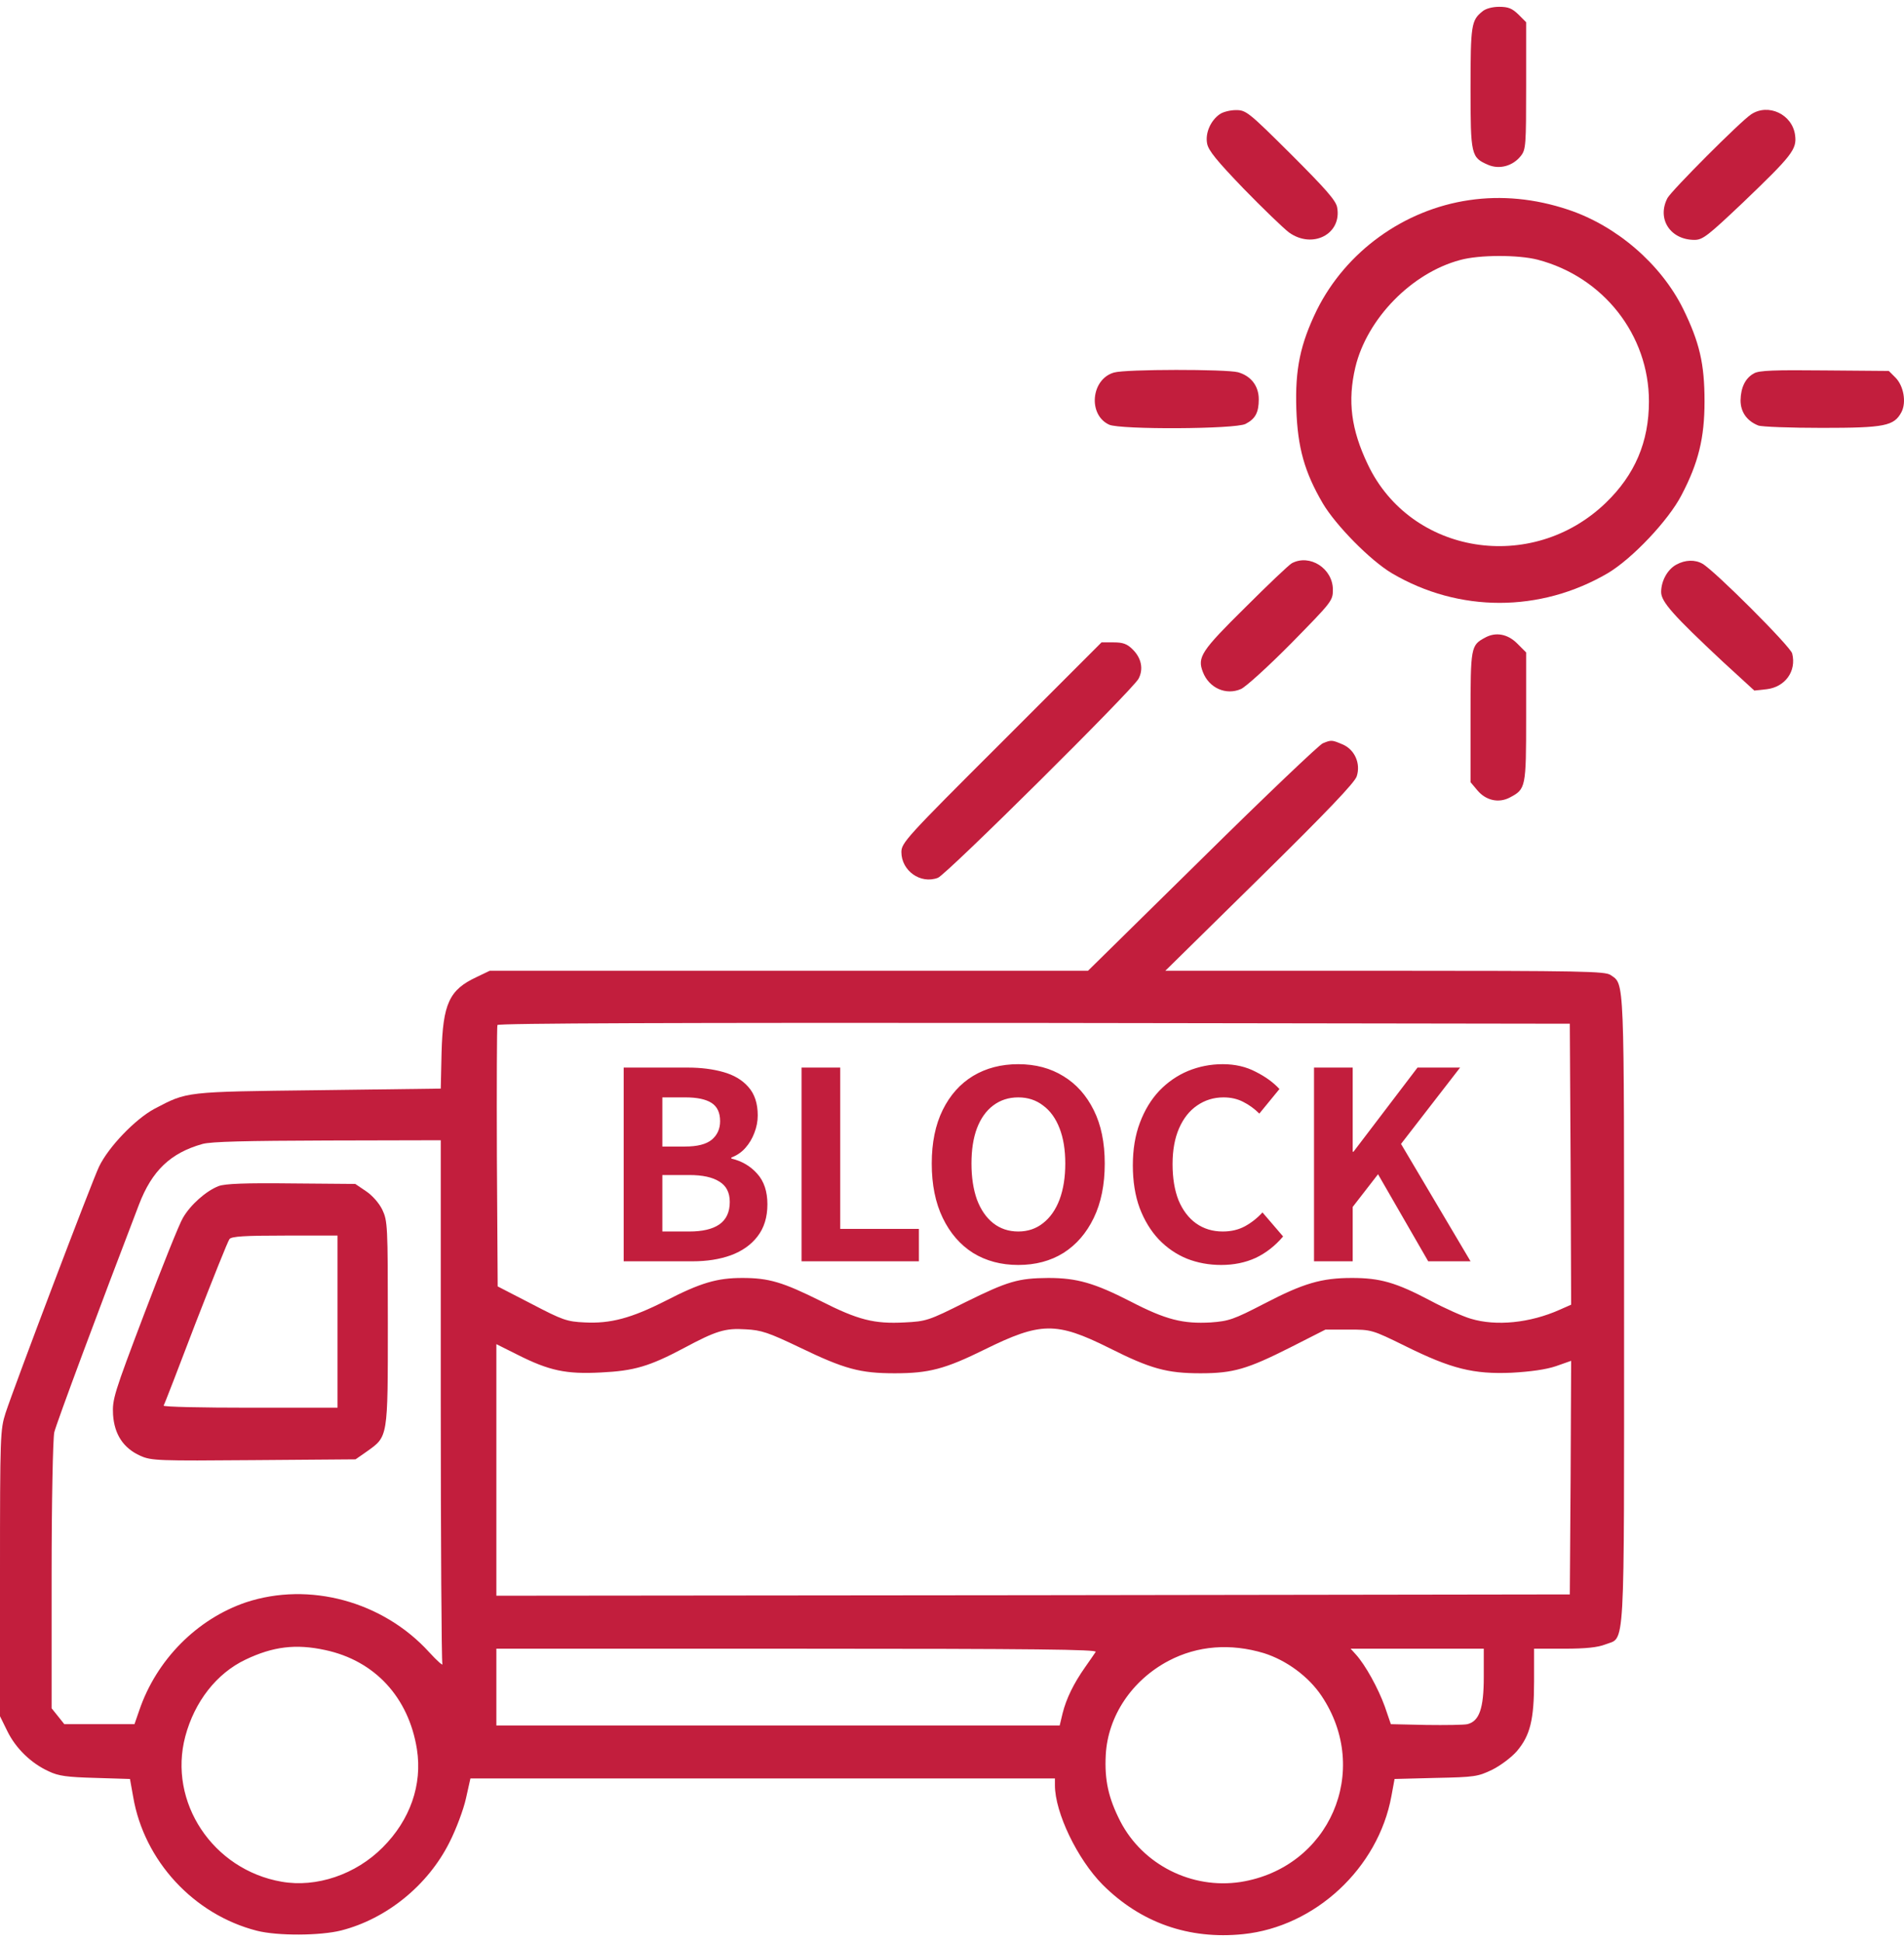 <svg width="102" height="104" viewBox="0 0 102 104" fill="none" xmlns="http://www.w3.org/2000/svg">
<g clip-path="url(#clip0_3774_12057)">
<path d="M79.403 0.621C78.822 1.089 78.779 1.358 78.779 4.719C78.779 8.321 78.808 8.435 79.73 8.832C80.339 9.087 81.048 8.888 81.474 8.35C81.743 8.009 81.757 7.782 81.757 4.591V1.188L81.346 0.777C81.006 0.45 80.807 0.365 80.311 0.365C79.942 0.365 79.573 0.465 79.403 0.621Z" fill="#C21E3D"/>
<path d="M65.335 6.122C64.853 6.463 64.555 7.129 64.669 7.697C64.74 8.065 65.193 8.618 66.626 10.107C67.661 11.171 68.753 12.22 69.051 12.447C70.313 13.355 71.901 12.533 71.632 11.1C71.561 10.731 71.022 10.122 69.164 8.264C66.881 5.995 66.753 5.896 66.214 5.896C65.902 5.896 65.505 5.995 65.335 6.122Z" fill="#C21E3D"/>
<path d="M93.811 6.124C93.23 6.507 89.557 10.194 89.33 10.605C88.749 11.712 89.472 12.846 90.777 12.846C91.216 12.846 91.486 12.633 93.358 10.861C96.01 8.322 96.265 7.996 96.166 7.244C96.024 6.124 94.733 5.514 93.811 6.124Z" fill="#C21E3D"/>
<path d="M78.707 10.718C75.204 11.229 72.112 13.47 70.552 16.59C69.659 18.419 69.375 19.766 69.446 21.908C69.517 23.978 69.886 25.283 70.864 26.956C71.559 28.134 73.417 30.02 74.566 30.7C78.153 32.813 82.507 32.813 86.124 30.7C87.442 29.92 89.385 27.864 90.08 26.517C90.988 24.787 91.314 23.453 91.314 21.497C91.314 19.468 91.045 18.334 90.165 16.533C88.974 14.136 86.606 12.094 84.01 11.229C82.224 10.633 80.437 10.463 78.707 10.718ZM82.38 13.909C85.897 14.831 88.336 17.937 88.336 21.497C88.336 23.666 87.584 25.425 86.024 26.928C82.068 30.743 75.572 29.708 73.275 24.872C72.382 23 72.183 21.482 72.608 19.667C73.232 17.072 75.615 14.618 78.224 13.924C79.245 13.64 81.344 13.64 82.38 13.909Z" fill="#C21E3D"/>
<path d="M59.677 19.951C58.443 20.305 58.273 22.22 59.421 22.744C60.017 23.014 66.186 22.985 66.725 22.702C67.25 22.433 67.434 22.092 67.434 21.383C67.434 20.674 67.023 20.135 66.328 19.936C65.69 19.766 60.301 19.766 59.677 19.951Z" fill="#C21E3D"/>
<path d="M93.967 19.993C93.499 20.248 93.258 20.745 93.244 21.439C93.244 22.064 93.585 22.546 94.194 22.787C94.379 22.858 95.924 22.914 97.612 22.914C100.973 22.914 101.469 22.815 101.867 22.064C102.136 21.539 101.98 20.674 101.555 20.234L101.186 19.865L97.74 19.837C95.074 19.809 94.237 19.837 93.967 19.993Z" fill="#C21E3D"/>
<path d="M69.206 30.162C69.05 30.247 67.915 31.325 66.696 32.544C64.356 34.856 64.129 35.196 64.441 35.991C64.767 36.842 65.675 37.253 66.483 36.898C66.738 36.785 67.944 35.693 69.178 34.445C71.347 32.232 71.404 32.176 71.404 31.58C71.404 30.446 70.17 29.651 69.206 30.162Z" fill="#C21E3D"/>
<path d="M89.813 30.232C89.331 30.487 88.99 31.111 88.99 31.707C88.99 32.232 89.657 32.969 92.295 35.437L93.982 36.982L94.635 36.911C95.627 36.798 96.251 35.947 96.01 34.997C95.925 34.628 91.869 30.572 91.203 30.189C90.805 29.962 90.281 29.977 89.813 30.232Z" fill="#C21E3D"/>
<path d="M79.559 34.146C78.793 34.557 78.779 34.642 78.779 38.4V41.889L79.148 42.328C79.602 42.867 80.283 43.023 80.878 42.711C81.743 42.258 81.757 42.187 81.757 38.4V34.94L81.275 34.458C80.765 33.947 80.127 33.834 79.559 34.146Z" fill="#C21E3D"/>
<path d="M53.65 39.762C48.544 44.853 48.289 45.137 48.289 45.633C48.289 46.626 49.31 47.364 50.246 47.009C50.7 46.839 60.684 36.94 60.996 36.344C61.265 35.834 61.152 35.238 60.67 34.77C60.386 34.486 60.159 34.401 59.663 34.401H59.01L53.65 39.762Z" fill="#C21E3D"/>
<path d="M70.866 39.805C70.681 39.876 67.774 42.641 64.413 45.96L58.286 51.987H42.261H26.236L25.527 52.327C24.066 53.008 23.726 53.745 23.655 56.383L23.612 58.298L17.046 58.383C9.87 58.468 10.041 58.454 8.282 59.375C7.247 59.928 5.814 61.417 5.304 62.481C4.907 63.318 0.808 74.124 0.298 75.67C0.014 76.564 0 76.847 0 84.25V91.908L0.397 92.716C0.851 93.638 1.673 94.432 2.609 94.858C3.134 95.113 3.602 95.17 5.12 95.212L6.963 95.269L7.133 96.219C7.715 99.651 10.381 102.53 13.756 103.395C14.862 103.679 17.16 103.665 18.28 103.381C20.719 102.757 22.932 100.956 24.08 98.659C24.435 97.964 24.832 96.9 24.96 96.319L25.201 95.241H40.857H56.514V95.609C56.514 97.07 57.719 99.566 59.066 100.927C61.109 102.97 63.69 103.877 66.597 103.579C70.454 103.182 73.83 100.048 74.539 96.191L74.709 95.269L76.921 95.212C79.006 95.17 79.176 95.141 79.942 94.773C80.396 94.546 80.977 94.106 81.261 93.78C81.97 92.943 82.183 92.107 82.183 90.036V88.292H83.813C84.962 88.292 85.6 88.221 85.997 88.065C87.075 87.639 87.004 88.916 87.004 70.153C87.004 52.1 87.033 52.738 86.281 52.214C85.983 52.015 84.835 51.987 74.198 51.987H62.428L67.476 47.023C71.093 43.464 72.567 41.918 72.681 41.577C72.908 40.883 72.567 40.131 71.915 39.861C71.348 39.62 71.319 39.62 70.866 39.805ZM84.14 62.339L84.168 69.87L83.558 70.139C81.97 70.848 80.155 71.033 78.793 70.621C78.396 70.508 77.403 70.068 76.609 69.643C74.78 68.678 73.929 68.438 72.426 68.438C70.795 68.438 69.83 68.721 67.731 69.813C66.086 70.664 65.831 70.749 64.867 70.82C63.378 70.905 62.456 70.678 60.57 69.7C58.627 68.707 57.691 68.438 56.159 68.438C54.543 68.452 54.004 68.608 51.706 69.742C49.749 70.721 49.621 70.763 48.459 70.82C46.828 70.905 45.977 70.692 43.963 69.671C41.935 68.664 41.198 68.438 39.765 68.438C38.418 68.438 37.539 68.693 35.667 69.657C33.823 70.593 32.703 70.891 31.327 70.82C30.363 70.777 30.136 70.692 28.477 69.827L26.662 68.891L26.619 61.956C26.605 58.156 26.619 54.965 26.647 54.894C26.676 54.795 36.362 54.766 55.394 54.781L84.097 54.823L84.14 62.339ZM23.612 74.947C23.612 82.591 23.655 88.958 23.698 89.1C23.754 89.242 23.428 88.958 22.988 88.476C20.507 85.753 16.564 84.69 13.175 85.81C10.551 86.703 8.381 88.887 7.46 91.596L7.204 92.334H5.332H3.446L3.106 91.908L2.765 91.483V84.392C2.765 80.364 2.836 77.046 2.907 76.705C3.021 76.223 5.318 70.054 7.445 64.509C8.14 62.694 9.133 61.744 10.849 61.262C11.317 61.134 13.161 61.091 17.557 61.077L23.612 61.063V74.947ZM42.857 72.167C45.239 73.316 46.076 73.543 47.934 73.543C49.763 73.543 50.628 73.316 52.756 72.266C55.748 70.792 56.585 70.777 59.407 72.181C61.633 73.302 62.513 73.543 64.314 73.543C66.072 73.543 66.824 73.316 69.107 72.167L71.007 71.203H72.241C73.475 71.203 73.489 71.203 75.305 72.096C77.744 73.302 78.935 73.6 80.977 73.514C81.984 73.458 82.821 73.344 83.36 73.16L84.168 72.876L84.14 79.13L84.097 85.385L55.351 85.427L26.591 85.455V78.719V71.983L27.725 72.55C29.413 73.401 30.32 73.6 32.192 73.5C33.965 73.415 34.788 73.174 36.631 72.196C38.376 71.26 38.858 71.118 39.95 71.189C40.786 71.231 41.169 71.359 42.857 72.167ZM17.415 88.363C20.081 88.93 21.896 90.901 22.336 93.681C22.634 95.581 21.967 97.467 20.507 98.928C19.06 100.389 16.947 101.098 15.089 100.771C11.402 100.133 8.991 96.503 9.927 92.986C10.424 91.128 11.601 89.611 13.161 88.873C14.621 88.178 15.841 88.022 17.415 88.363ZM67.717 88.533C68.923 88.916 70.1 89.781 70.795 90.816C73.489 94.829 71.22 100.034 66.455 100.786C63.846 101.183 61.222 99.864 60.017 97.538C59.379 96.29 59.166 95.326 59.237 93.979C59.35 91.894 60.641 89.979 62.598 88.944C64.158 88.122 65.93 87.994 67.717 88.533ZM58.698 88.462C58.627 88.561 58.386 88.93 58.13 89.284C57.521 90.15 57.124 90.958 56.925 91.752L56.769 92.404H41.68H26.591V90.348V88.292H42.701C55.535 88.292 58.783 88.334 58.698 88.462ZM79.488 89.809C79.488 91.497 79.247 92.177 78.609 92.334C78.424 92.376 77.432 92.39 76.397 92.376L74.51 92.334L74.184 91.383C73.83 90.405 73.149 89.171 72.638 88.604L72.355 88.292H75.914H79.488V89.809Z" fill="#C21E3D"/>
<path d="M11.715 63.517C11.048 63.772 10.212 64.509 9.8 65.218C9.602 65.544 8.68 67.856 7.73 70.352C6.099 74.649 6.014 74.933 6.056 75.755C6.127 76.819 6.609 77.556 7.531 77.968C8.113 78.223 8.481 78.237 13.601 78.194L19.047 78.152L19.657 77.727C20.791 76.918 20.777 77.032 20.777 70.862C20.777 65.587 20.763 65.388 20.479 64.779C20.295 64.41 19.94 64.013 19.6 63.786L19.033 63.403L15.615 63.375C13.161 63.346 12.055 63.389 11.715 63.517ZM18.082 70.778V75.386H13.388C10.821 75.386 8.737 75.344 8.765 75.273C8.808 75.216 9.573 73.231 10.481 70.848C11.403 68.48 12.211 66.452 12.296 66.353C12.41 66.211 13.119 66.168 15.26 66.168H18.082V70.778Z" fill="#C21E3D"/>
<path d="M33.411 67.546V57.172H36.841C37.55 57.172 38.185 57.252 38.745 57.41C39.315 57.569 39.763 57.835 40.089 58.208C40.425 58.582 40.593 59.09 40.593 59.734C40.593 60.052 40.532 60.364 40.411 60.672C40.299 60.971 40.141 61.237 39.935 61.47C39.73 61.704 39.478 61.876 39.179 61.988V62.044C39.739 62.175 40.201 62.446 40.565 62.856C40.929 63.258 41.111 63.804 41.111 64.494C41.111 65.185 40.934 65.759 40.579 66.216C40.234 66.664 39.758 67 39.151 67.224C38.554 67.439 37.873 67.546 37.107 67.546H33.411ZM35.483 61.4H36.701C37.355 61.4 37.831 61.279 38.129 61.036C38.428 60.784 38.577 60.453 38.577 60.042C38.577 59.585 38.423 59.258 38.115 59.062C37.807 58.866 37.34 58.768 36.715 58.768H35.483V61.4ZM35.483 65.95H36.925C37.635 65.95 38.171 65.824 38.535 65.572C38.908 65.311 39.095 64.91 39.095 64.368C39.095 63.864 38.908 63.5 38.535 63.276C38.171 63.043 37.635 62.926 36.925 62.926H35.483V65.95ZM42.94 67.546V57.172H45.012V65.81H49.226V67.546H42.94ZM54.549 67.742C53.634 67.742 52.827 67.528 52.127 67.098C51.436 66.66 50.895 66.034 50.503 65.222C50.111 64.41 49.915 63.44 49.915 62.31C49.915 61.19 50.111 60.234 50.503 59.44C50.895 58.647 51.436 58.04 52.127 57.62C52.827 57.2 53.634 56.99 54.549 56.99C55.473 56.99 56.28 57.205 56.971 57.634C57.661 58.054 58.203 58.661 58.595 59.454C58.987 60.238 59.183 61.19 59.183 62.31C59.183 63.44 58.987 64.41 58.595 65.222C58.203 66.034 57.661 66.66 56.971 67.098C56.28 67.528 55.473 67.742 54.549 67.742ZM54.549 65.95C55.062 65.95 55.505 65.801 55.879 65.502C56.261 65.204 56.555 64.784 56.761 64.242C56.966 63.692 57.069 63.048 57.069 62.31C57.069 61.573 56.966 60.943 56.761 60.42C56.555 59.888 56.261 59.482 55.879 59.202C55.505 58.913 55.062 58.768 54.549 58.768C54.035 58.768 53.587 58.913 53.205 59.202C52.831 59.482 52.542 59.888 52.337 60.42C52.141 60.943 52.043 61.573 52.043 62.31C52.043 63.048 52.141 63.692 52.337 64.242C52.542 64.784 52.831 65.204 53.205 65.502C53.587 65.801 54.035 65.95 54.549 65.95ZM65.42 67.742C64.767 67.742 64.155 67.63 63.586 67.406C63.017 67.173 62.513 66.828 62.074 66.37C61.645 65.913 61.304 65.353 61.052 64.69C60.809 64.028 60.688 63.267 60.688 62.408C60.688 61.55 60.814 60.789 61.066 60.126C61.318 59.454 61.663 58.885 62.102 58.418C62.55 57.952 63.063 57.597 63.642 57.354C64.23 57.112 64.851 56.99 65.504 56.99C66.167 56.99 66.755 57.126 67.268 57.396C67.791 57.658 68.215 57.966 68.542 58.32L67.464 59.636C67.203 59.375 66.913 59.165 66.596 59.006C66.288 58.848 65.938 58.768 65.546 58.768C65.023 58.768 64.552 58.913 64.132 59.202C63.721 59.482 63.399 59.888 63.166 60.42C62.933 60.952 62.816 61.592 62.816 62.338C62.816 63.094 62.923 63.743 63.138 64.284C63.362 64.816 63.675 65.227 64.076 65.516C64.487 65.806 64.963 65.95 65.504 65.95C65.952 65.95 66.349 65.857 66.694 65.67C67.049 65.474 67.361 65.227 67.632 64.928L68.738 66.216C68.309 66.72 67.819 67.103 67.268 67.364C66.717 67.616 66.101 67.742 65.42 67.742ZM70.394 67.546V57.172H72.466V61.68H72.507L75.938 57.172H78.219L75.055 61.26L78.779 67.546H76.511L73.823 62.884L72.466 64.634V67.546H70.394Z" fill="#C21E3D"/>
</g>
<defs>
<clipPath id="clip0_3774_12057">
<rect width="102" height="104" fill="white"/>
</clipPath>
</defs>
</svg>
